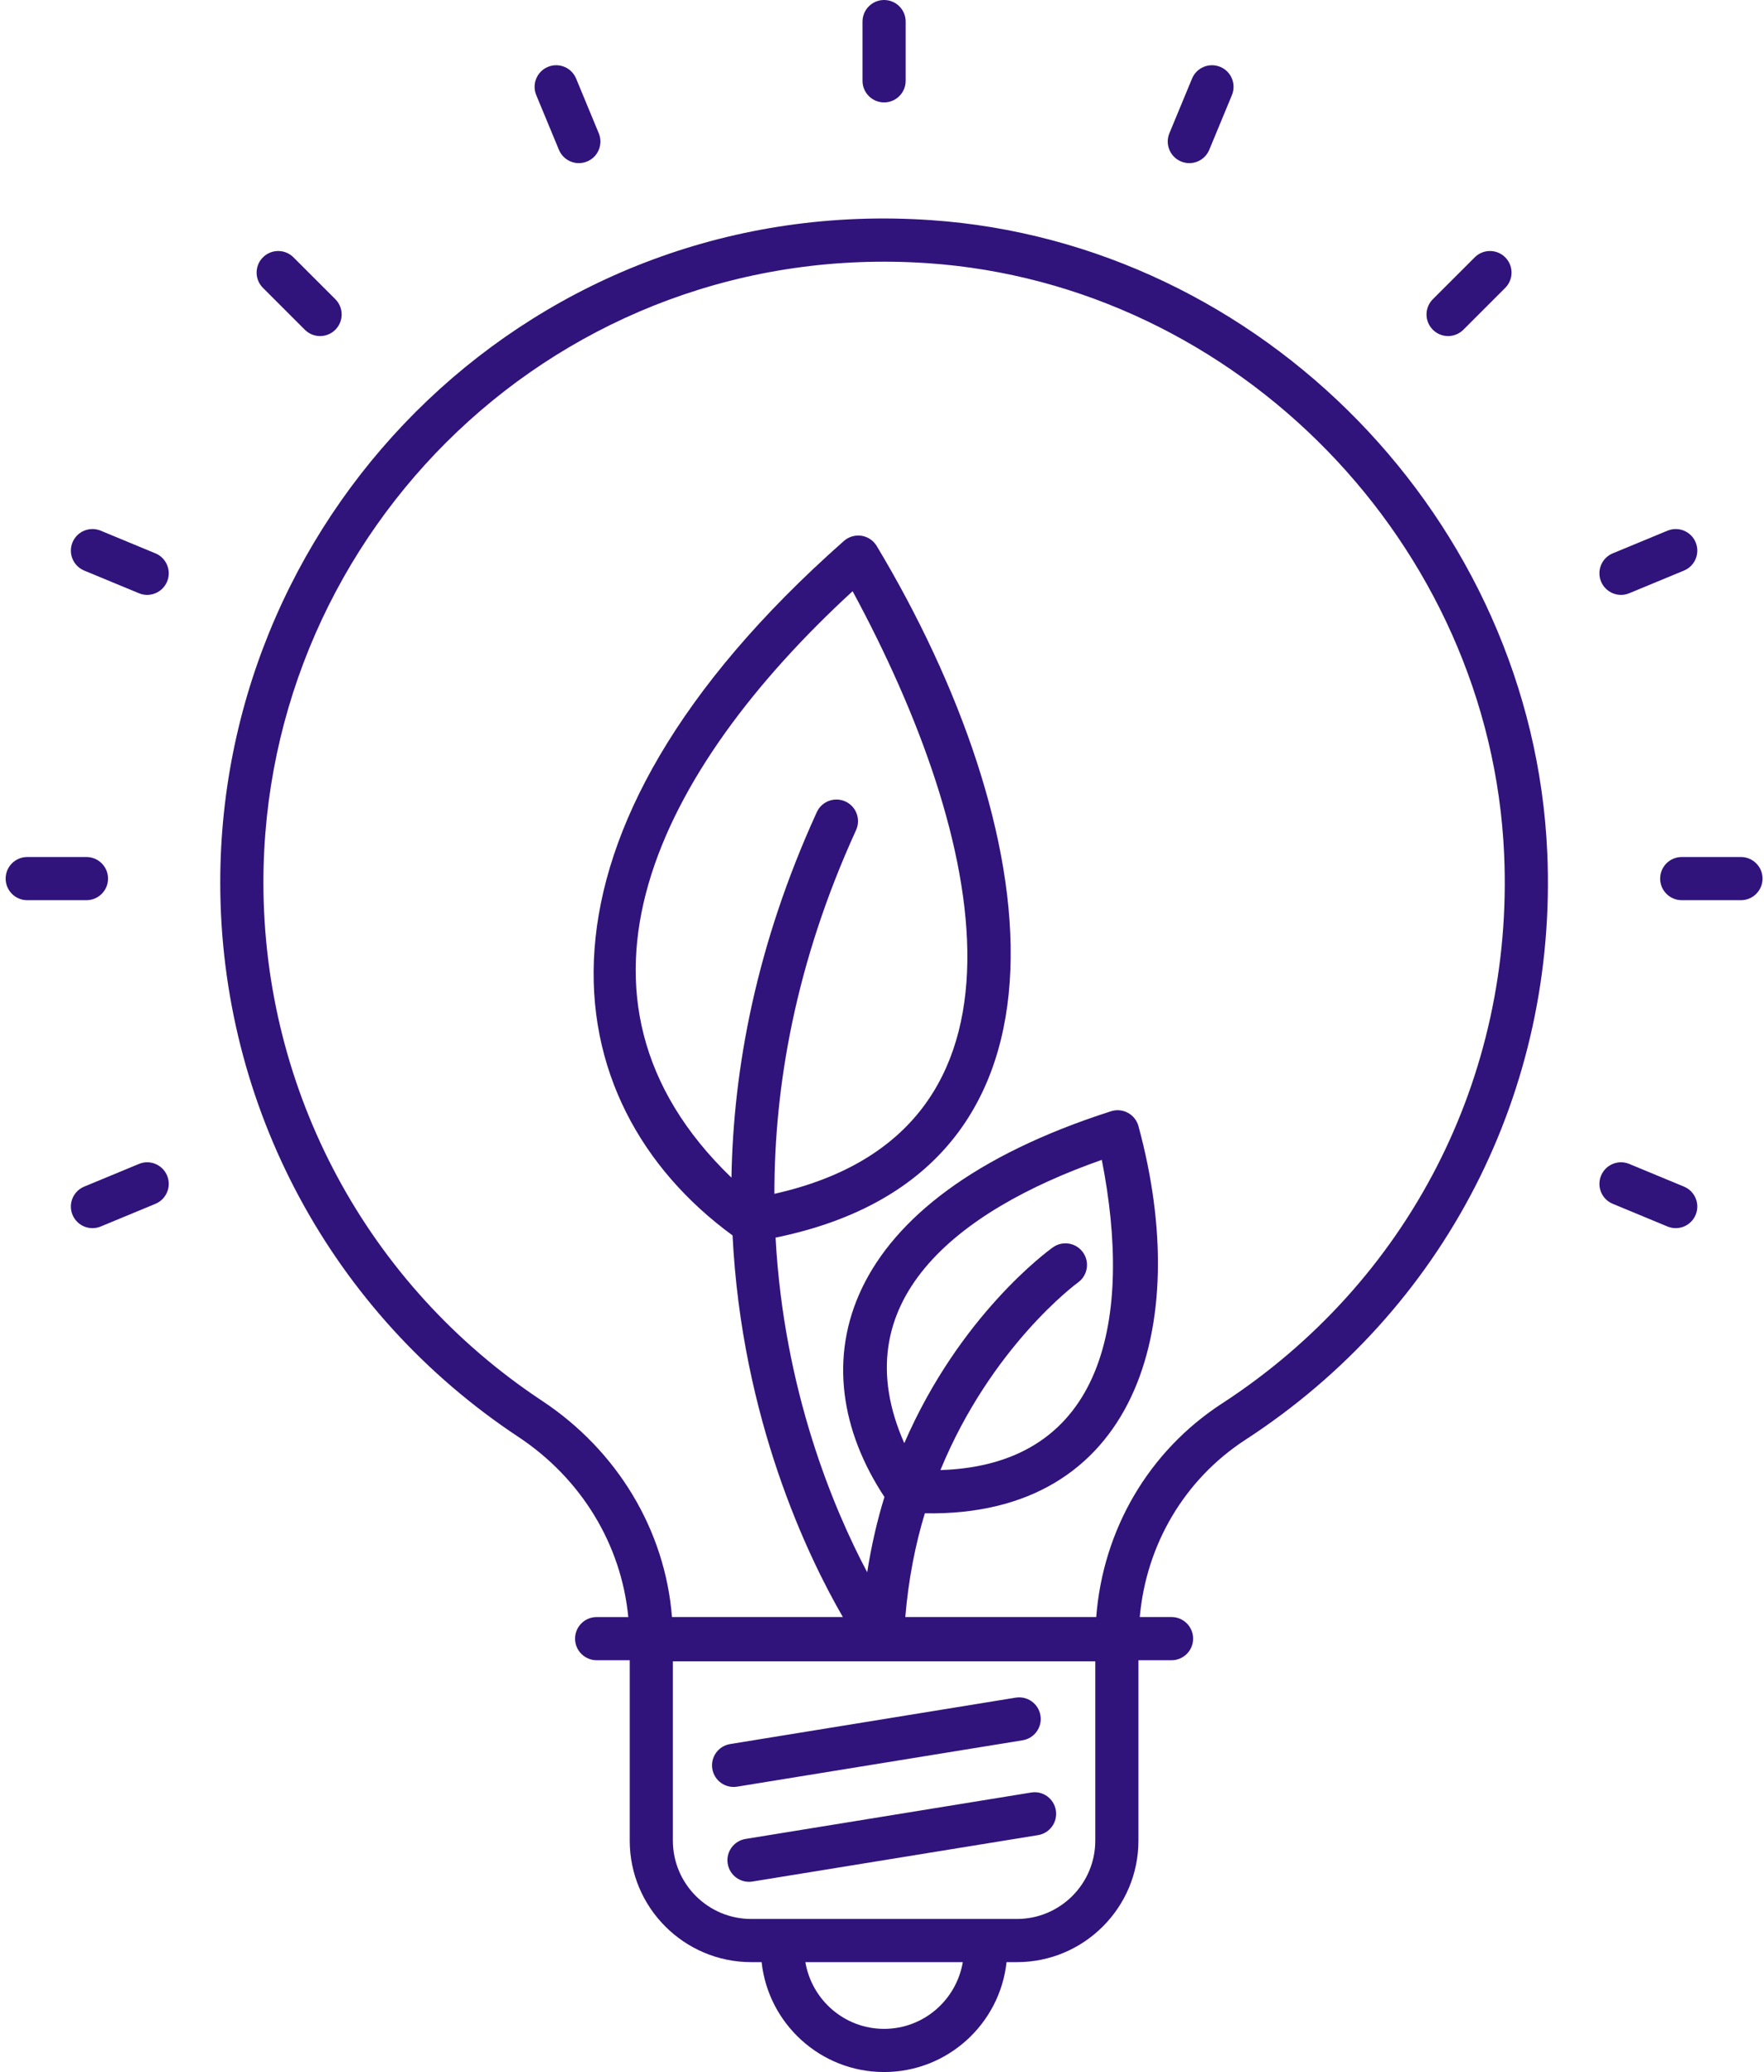 <?xml version="1.0" encoding="UTF-8"?>
<svg width="86px" height="101px" viewBox="0 0 86 101" version="1.1" xmlns="http://www.w3.org/2000/svg" xmlns:xlink="http://www.w3.org/1999/xlink">
    <title>energy</title>
    <g id="Our-Approach" stroke="none" stroke-width="1" fill="none" fill-rule="evenodd">
        <g id="Desktop-HD" transform="translate(-1075, -167)" fill="#31137C" fill-rule="nonzero">
            <g id="Group" transform="translate(198, 167)">
                <g id="Services" transform="translate(844.5, 0)">
                    <g id="energy" transform="translate(32.775, 0)">
                        <path d="M45.106,10.73 C25.861,9.406 10.463,24.726 10.463,43.016 C10.463,53.914 15.894,64.015 24.992,70.037 C28.075,72.078 30.015,75.293 30.356,78.823 L28.813,78.823 C28.232,78.823 27.761,79.294 27.761,79.875 C27.761,80.456 28.232,80.927 28.813,80.927 L30.426,80.927 L30.426,89.722 C30.426,92.987 33.083,95.643 36.348,95.643 L36.856,95.643 C37.181,98.651 39.734,101 42.827,101 C45.919,101 48.472,98.651 48.797,95.643 L49.306,95.643 C52.571,95.643 55.227,92.987 55.227,89.722 L55.227,80.927 L56.841,80.927 C57.422,80.927 57.893,80.456 57.893,79.874 C57.893,79.293 57.422,78.822 56.841,78.822 L55.292,78.822 C55.606,75.292 57.47,72.113 60.443,70.181 C70.161,63.86 75.663,53.165 75.159,41.572 C74.456,25.384 61.255,11.836 45.106,10.73 L45.106,10.73 Z M53.441,56.537 C54.949,64.189 53.635,71.4 45.573,71.659 C48.06,65.62 52.22,62.556 52.279,62.515 C52.751,62.178 52.861,61.521 52.525,61.048 C52.188,60.575 51.534,60.464 51.06,60.799 C50.805,60.98 46.512,64.114 43.812,70.347 C40.764,63.461 46.358,59.025 53.441,56.537 Z M42.827,98.896 C40.897,98.896 39.301,97.485 38.989,95.643 L46.664,95.643 C46.352,97.485 44.757,98.896 42.827,98.896 L42.827,98.896 Z M49.306,93.539 L36.348,93.539 C34.243,93.539 32.53,91.826 32.53,89.722 L32.53,80.98 L53.123,80.98 L53.123,89.721 C53.123,91.826 51.41,93.539 49.306,93.539 L49.306,93.539 Z M59.295,68.417 C55.735,70.732 53.499,74.55 53.169,78.822 L43.86,78.822 C44.016,76.984 44.348,75.293 44.814,73.765 C55.06,73.95 57.91,64.752 55.228,54.892 C55.153,54.615 54.967,54.381 54.715,54.244 C54.462,54.107 54.165,54.079 53.892,54.167 C40.482,58.461 38.618,66.568 42.844,72.969 C42.491,74.109 42.209,75.335 42.003,76.639 C40.353,73.522 37.942,67.78 37.536,60.327 C53.436,57.078 50.52,40.031 42.467,26.614 C42.306,26.346 42.035,26.164 41.726,26.116 C41.418,26.07 41.103,26.161 40.869,26.367 C24.569,40.764 26.556,53.726 35.439,60.22 C35.891,69.189 39.109,75.871 40.817,78.822 L32.486,78.822 C32.153,74.606 29.841,70.723 26.153,68.282 C17.646,62.651 12.567,53.206 12.567,43.016 C12.567,25.846 27.016,11.608 44.962,12.829 C60.059,13.863 72.399,26.529 73.057,41.664 C73.528,52.506 68.384,62.507 59.295,68.417 L59.295,68.417 Z M41.292,28.818 C47.774,40.803 50.996,55.17 37.479,58.192 C37.476,52.929 38.508,46.928 41.461,40.463 C41.702,39.934 41.469,39.31 40.941,39.068 C40.411,38.827 39.788,39.059 39.546,39.588 C36.601,46.037 35.477,52.063 35.386,57.404 C26.234,48.593 31.785,37.554 41.292,28.818 L41.292,28.818 Z" id="Shape"></path>
                        <path d="M35.659,87.09 L49.581,84.829 C50.155,84.735 50.544,84.195 50.45,83.621 C50.357,83.047 49.819,82.658 49.243,82.751 L35.322,85.013 C34.748,85.106 34.359,85.647 34.452,86.22 C34.546,86.798 35.09,87.183 35.659,87.09 L35.659,87.09 Z" id="Path"></path>
                        <path d="M49.994,87.376 L36.073,89.638 C35.499,89.731 35.11,90.271 35.203,90.844 C35.299,91.435 35.86,91.808 36.41,91.714 L50.332,89.452 C50.906,89.359 51.295,88.818 51.201,88.245 C51.108,87.671 50.568,87.277 49.994,87.376 Z" id="Path"></path>
                        <path d="M42.827,4.992 C43.408,4.992 43.879,4.521 43.879,3.94 L43.879,1.052 C43.879,0.471 43.408,0 42.827,0 C42.246,0 41.775,0.471 41.775,1.052 L41.775,3.94 C41.775,4.521 42.246,4.992 42.827,4.992 Z" id="Path"></path>
                        <path d="M26.974,7.302 C27.193,7.831 27.801,8.097 28.348,7.871 C28.885,7.649 29.14,7.034 28.917,6.497 L27.812,3.829 C27.589,3.293 26.976,3.037 26.438,3.26 C25.901,3.483 25.646,4.098 25.868,4.635 L26.974,7.302 Z" id="Path"></path>
                        <path d="M14.586,16.073 C14.997,16.484 15.663,16.484 16.074,16.073 C16.485,15.662 16.485,14.996 16.074,14.585 L14.032,12.544 C13.621,12.133 12.955,12.133 12.544,12.544 C12.133,12.954 12.133,13.621 12.544,14.031 L14.586,16.073 Z" id="Path"></path>
                        <path d="M7.303,26.973 L4.635,25.868 C4.095,25.646 3.483,25.901 3.26,26.437 C3.038,26.974 3.293,27.589 3.83,27.812 L6.497,28.917 C7.045,29.143 7.653,28.875 7.872,28.347 C8.094,27.811 7.839,27.195 7.303,26.973 Z" id="Path"></path>
                        <path d="M81.824,57.841 L79.157,56.736 C78.618,56.512 78.004,56.769 77.782,57.305 C77.56,57.842 77.814,58.457 78.351,58.679 L81.019,59.785 C81.567,60.011 82.175,59.743 82.393,59.215 C82.616,58.679 82.361,58.063 81.824,57.841 Z" id="Path"></path>
                        <path d="M4.992,42.827 C4.992,42.246 4.521,41.775 3.94,41.775 L1.052,41.775 C0.471,41.775 -5.60662627e-15,42.246 -5.60662627e-15,42.827 C-5.60662627e-15,43.408 0.471,43.879 1.052,43.879 L3.94,43.879 C4.521,43.879 4.992,43.408 4.992,42.827 Z" id="Path"></path>
                        <path d="M84.601,41.775 L81.714,41.775 C81.133,41.775 80.662,42.246 80.662,42.827 C80.662,43.408 81.133,43.879 81.714,43.879 L84.601,43.879 C85.182,43.879 85.654,43.408 85.654,42.827 C85.654,42.246 85.182,41.775 84.601,41.775 Z" id="Path"></path>
                        <path d="M6.497,56.736 L3.83,57.841 C3.293,58.063 3.038,58.679 3.26,59.216 C3.48,59.744 4.088,60.011 4.635,59.785 L7.303,58.68 C7.839,58.457 8.094,57.842 7.872,57.305 C7.649,56.769 7.035,56.512 6.497,56.736 Z" id="Path"></path>
                        <path d="M79.156,28.917 L81.824,27.812 C82.361,27.589 82.616,26.974 82.393,26.437 C82.171,25.901 81.557,25.646 81.019,25.868 L78.351,26.973 C77.814,27.195 77.559,27.811 77.782,28.348 C78.001,28.876 78.609,29.143 79.156,28.917 Z" id="Path"></path>
                        <path d="M71.068,16.073 L73.109,14.032 C73.52,13.621 73.52,12.955 73.109,12.544 C72.698,12.133 72.033,12.133 71.622,12.544 L69.58,14.585 C69.169,14.996 69.169,15.662 69.58,16.073 C69.991,16.484 70.657,16.484 71.068,16.073 Z" id="Path"></path>
                        <path d="M57.305,7.871 C57.853,8.098 58.461,7.83 58.68,7.302 L59.785,4.635 C60.007,4.098 59.753,3.483 59.216,3.26 C58.677,3.037 58.064,3.293 57.841,3.829 L56.736,6.497 C56.514,7.034 56.769,7.649 57.305,7.871 L57.305,7.871 Z" id="Path"></path>
                    </g>
                </g>
            </g>
        </g>
    </g>
</svg>